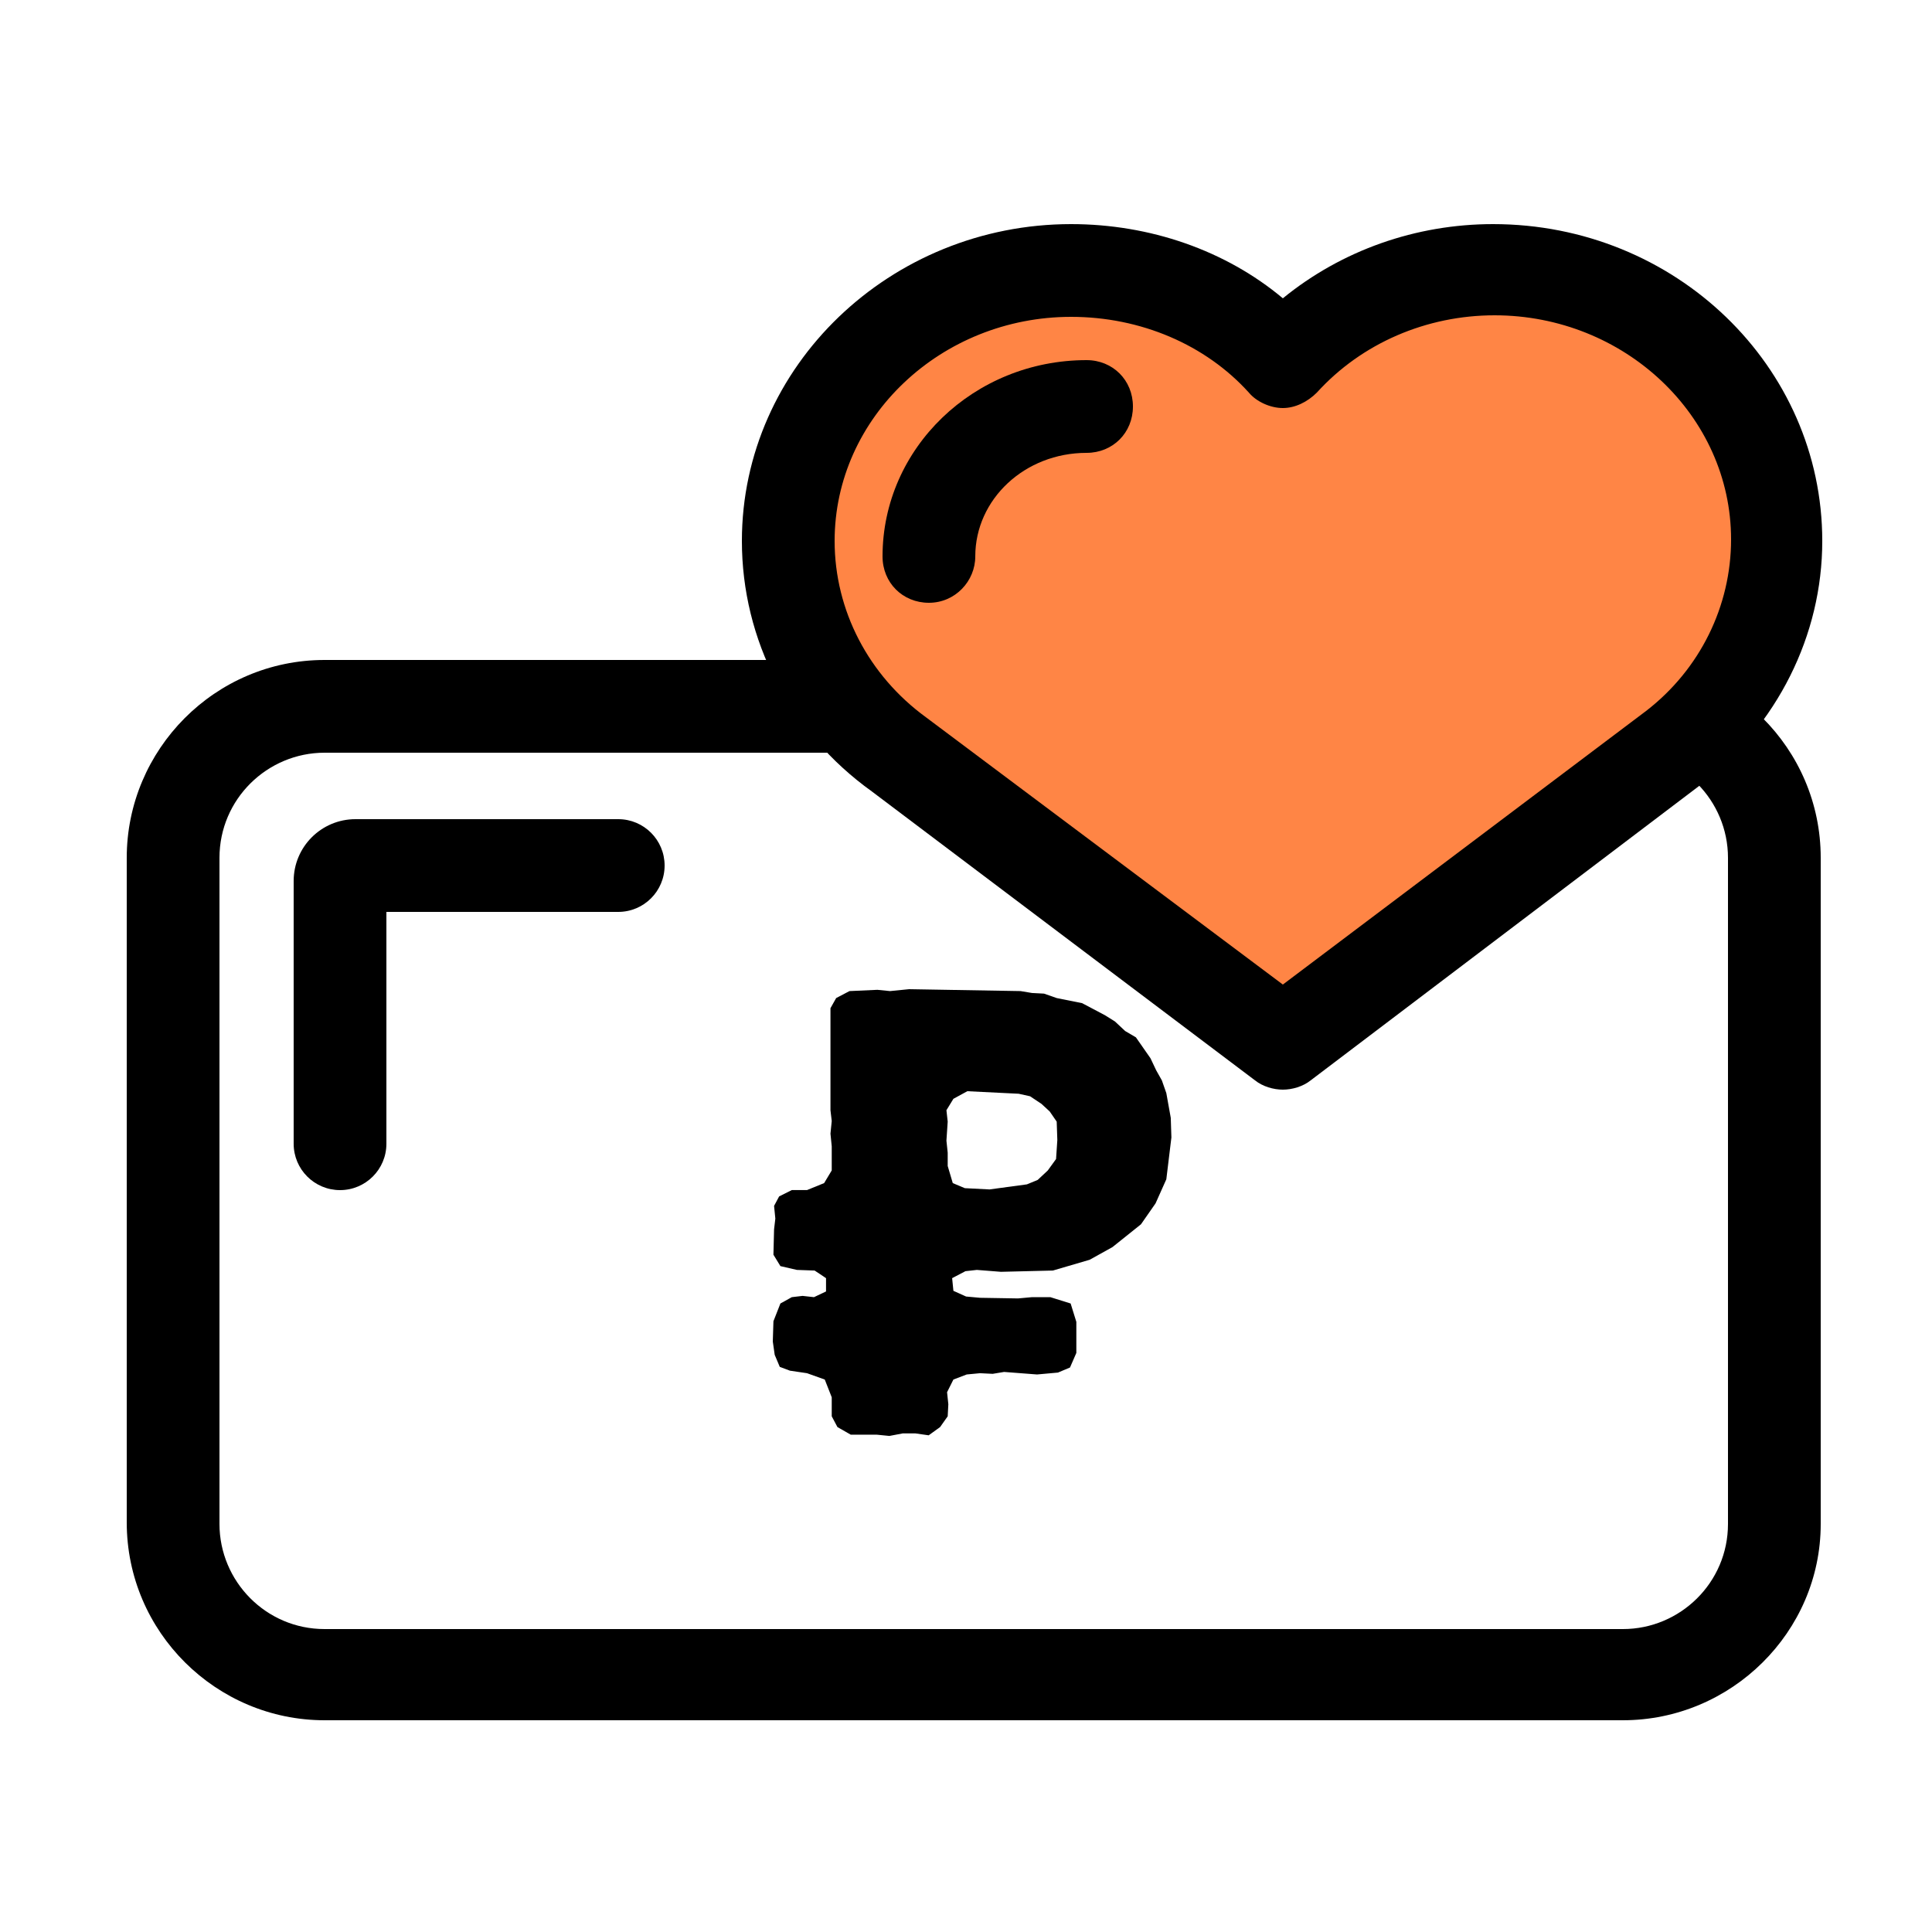 <?xml version="1.0" encoding="UTF-8"?> <svg xmlns="http://www.w3.org/2000/svg" xmlns:xlink="http://www.w3.org/1999/xlink" width="125px" height="125px" viewBox="0 0 125 125"> <!-- Generator: Sketch 53 (72520) - https://sketchapp.com --> <title>Artboard</title> <desc>Created with Sketch.</desc> <g id="Artboard" stroke="none" stroke-width="1" fill="none" fill-rule="evenodd"> <g id="money" transform="translate(8, 14)" fill-rule="nonzero"> <path d="M97,97.3 L13,97.3 C6,97.3 0.2,91.6 0.2,84.5 L0.2,41.5 C0.2,34.5 5.9,28.7 13,28.7 L97,28.7 C104,28.7 109.8,34.4 109.8,41.5 L109.8,84.6 C109.8,91.6 104,97.3 97,97.3 Z M13,34.7 C9.3,34.7 6.2,37.7 6.2,41.5 L6.2,84.6 C6.2,88.3 9.2,91.4 13,91.4 L97,91.4 C100.7,91.4 103.8,88.4 103.8,84.6 L103.8,41.5 C103.8,37.8 100.8,34.7 97,34.7 L13,34.7 Z" id="Shape" fill="#000000"></path> <path d="M61.3,3.5 C66.8,3.5 71.7,5.8 75,9.4 C78.4,5.7 83.3,3.5 88.7,3.5 C98.8,3.5 107,11.3 107,21 C107,26.5 104.4,31.3 100.3,34.5 L75,53.5 L50.2,34.8 C45.8,31.6 43,26.6 43,21 C43,11.4 51.1,3.5 61.3,3.5" id="Path" fill="#FF8545"></path> <path d="M52.1,25 C50.4,25 49.1,23.7 49.1,22 C49.1,15 55,9.3 62.3,9.3 C64,9.3 65.3,10.6 65.3,12.3 C65.3,14 64,15.3 62.3,15.3 C58.3,15.3 55.1,18.3 55.1,22 C55.1,23.6 53.8,25 52.1,25 Z" id="Path" fill="#000000"></path> <path d="M75,56.5 C74.4,56.5 73.7,56.3 73.2,55.9 L48.4,37.2 C43.1,33.4 40,27.4 40,21 C40,9.7 49.6,0.5 61.3,0.5 C66.4,0.5 71.3,2.2 75,5.3 C78.8,2.2 83.6,0.5 88.6,0.5 C100.4,0.5 109.9,9.7 109.9,21 C109.9,27.1 107,32.9 102,36.8 L76.8,55.9 C76.3,56.3 75.6,56.5 75,56.5 Z M61.3,6.5 C52.9,6.5 46,13 46,21 C46,25.5 48.2,29.7 51.9,32.4 L75,49.7 L98.5,32 C102,29.3 104,25.2 104,20.9 C104,12.9 97.1,6.4 88.7,6.4 C84.3,6.4 80.1,8.2 77.2,11.4 C76.6,12 75.8,12.4 75,12.4 L75,12.4 C74.2,12.4 73.3,12 72.8,11.4 C70,8.3 65.8,6.5 61.3,6.5 Z" id="Shape" fill="#000000"></path> </g> <path d="M53.813,91.634 L53.813,90.404 L53.362,89.256 L52.214,88.846 L51.107,88.682 L50.451,88.436 L50.123,87.657 L50,86.796 L50.041,85.484 L50.492,84.336 L51.23,83.926 L51.927,83.844 L52.665,83.926 L53.444,83.557 L53.444,82.696 L52.706,82.204 L51.558,82.163 L50.492,81.917 L50.041,81.179 L50.082,79.539 L50.164,78.842 L50.082,78.022 L50.41,77.407 L51.23,76.997 L52.214,76.997 L53.321,76.546 L53.813,75.726 L53.813,74.168 L53.731,73.348 L53.813,72.528 L53.731,71.831 L53.731,65.23 L54.1,64.574 L54.961,64.123 L56.765,64.041 L57.585,64.123 L58.815,64 L66.031,64.123 L66.769,64.246 L67.548,64.287 L68.368,64.574 L70.008,64.902 L71.484,65.681 L72.14,66.091 L72.796,66.706 L73.493,67.116 L74.436,68.469 L74.805,69.248 L75.174,69.904 L75.461,70.724 L75.748,72.323 L75.789,73.594 L75.461,76.3 L74.764,77.858 L73.821,79.211 L71.976,80.687 L70.5,81.507 L68.122,82.204 L64.76,82.286 L63.202,82.163 L62.464,82.245 L61.603,82.696 L61.685,83.516 L62.505,83.885 L63.407,83.967 L65.867,84.008 L66.769,83.926 L67.958,83.926 L69.27,84.336 L69.639,85.525 L69.639,87.534 L69.229,88.477 L68.45,88.805 L67.097,88.928 L64.965,88.764 L64.227,88.887 L63.407,88.846 L62.546,88.928 L61.685,89.256 L61.275,90.076 L61.357,90.855 L61.316,91.634 L60.824,92.331 L60.086,92.864 L59.225,92.741 L58.405,92.741 L57.544,92.905 L56.724,92.823 L55.043,92.823 L54.182,92.331 L53.813,91.634 Z M62.423,76.874 L64.022,76.956 L66.441,76.628 L67.138,76.341 L67.794,75.726 L68.327,74.988 L68.409,73.758 L68.368,72.569 L67.917,71.913 L67.384,71.421 L66.646,70.929 L65.908,70.765 L62.587,70.601 L61.685,71.093 L61.234,71.831 L61.316,72.569 L61.234,73.799 L61.316,74.578 L61.316,75.439 L61.644,76.546 L62.423,76.874 Z" id="₽" fill="#000000" fill-rule="nonzero"></path> <path d="M25,59 L25,74 C25,75.657 23.657,77 22,77 C20.343,77 19,75.657 19,74 L19,57 C19,54.791 20.791,53 23,53 L40,53 C41.657,53 43,54.343 43,56 C43,57.657 41.657,59 40,59 L25,59 Z" id="Path" fill="#000000" fill-rule="nonzero"></path> </g> </svg> 